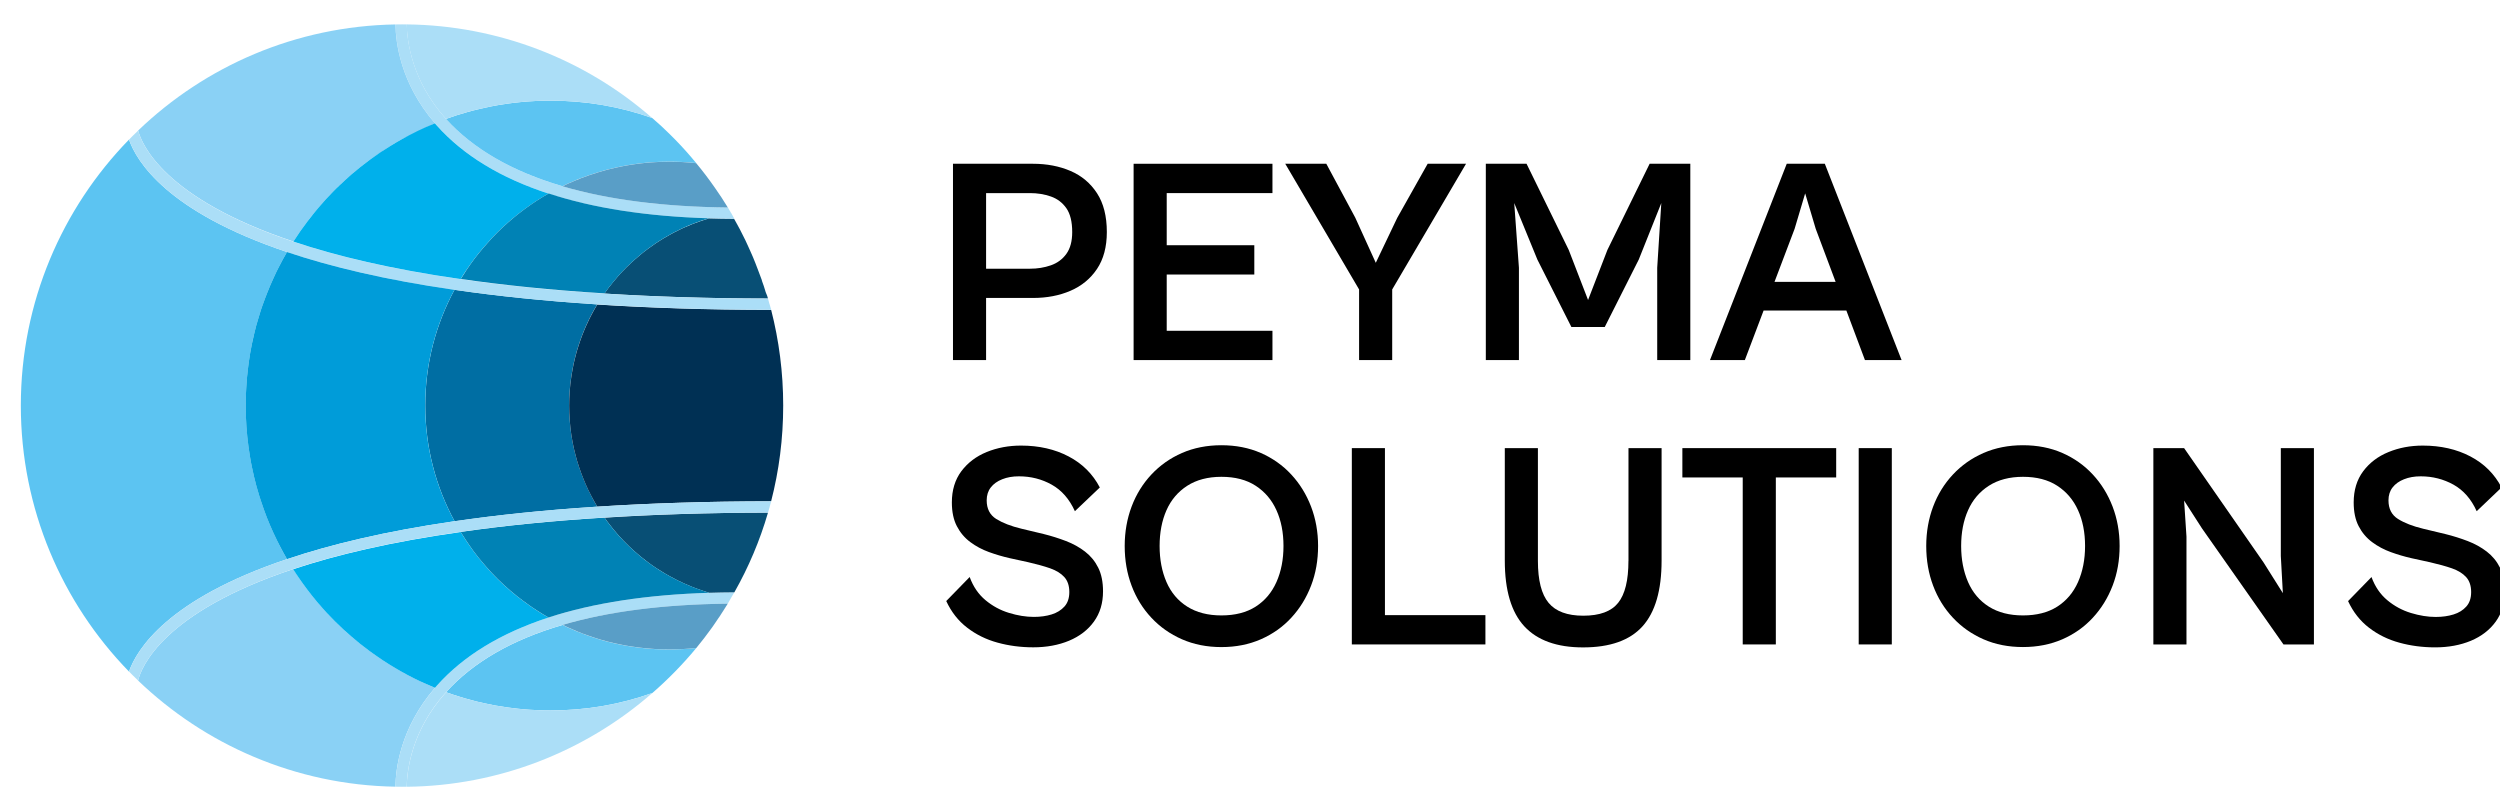 <?xml version="1.0" encoding="UTF-8"?> <svg xmlns="http://www.w3.org/2000/svg" xmlns:xlink="http://www.w3.org/1999/xlink" version="1.1" id="Capa_1" x="0px" y="0px" viewBox="0 0 622.99 200.17" style="enable-background:new 0 0 622.99 200.17;" xml:space="preserve"> <style type="text/css"> .st0{clip-path:url(#SVGID_2_);} .st1{clip-path:url(#SVGID_4_);} .st2{clip-path:url(#SVGID_6_);} .st3{clip-path:url(#SVGID_8_);} .st4{clip-path:url(#SVGID_10_);} .st5{clip-path:url(#SVGID_10_);fill:#5CC4F2;} .st6{clip-path:url(#SVGID_10_);fill:#ABDEF7;} .st7{clip-path:url(#SVGID_10_);fill:#8AD1F5;} .st8{clip-path:url(#SVGID_10_);fill:#006EA3;} .st9{clip-path:url(#SVGID_10_);fill:#599EC7;} .st10{clip-path:url(#SVGID_10_);fill:#003054;} .st11{clip-path:url(#SVGID_10_);fill:#084F75;} .st12{clip-path:url(#SVGID_10_);fill:#009CD9;} .st13{clip-path:url(#SVGID_10_);fill:#00B0EB;} .st14{clip-path:url(#SVGID_10_);fill:#0082B5;} </style> <g> <defs> <rect id="SVGID_1_" x="-102.81" y="-454.89" width="1920" height="1080"></rect> </defs> <clipPath id="SVGID_2_"> <use xlink:href="#SVGID_1_" style="overflow:visible;"></use> </clipPath> <path class="st0" d="M256.68,48.12c1.85,0,3.58,0.28,5.18,0.84c1.61,0.56,2.89,1.53,3.87,2.92c0.97,1.39,1.46,3.37,1.46,5.95 c0,2.29-0.49,4.1-1.46,5.44c-0.97,1.34-2.26,2.29-3.87,2.85c-1.61,0.56-3.33,0.84-5.18,0.84h-10.95V48.12H256.68z M245.73,74.25 h11.68c3.46,0,6.57-0.59,9.35-1.79c2.77-1.19,4.98-3.01,6.61-5.44c1.63-2.43,2.45-5.5,2.45-9.2c0-3.94-0.82-7.17-2.45-9.67 c-1.63-2.51-3.83-4.36-6.61-5.55c-2.77-1.19-5.89-1.79-9.35-1.79h-11.68h-5.26h-2.99v48.92h8.25V74.25z"></path> </g> <polygon points="290.74,89.73 317.09,89.73 317.09,82.43 290.74,82.43 290.74,68.41 312.57,68.41 312.57,61.11 290.74,61.11 290.74,48.12 317.09,48.12 317.09,40.81 290.74,40.81 285.26,40.81 282.49,40.81 282.49,89.73 285.26,89.73 "></polygon> <polygon points="338.68,89.73 346.93,89.73 346.93,72.13 365.33,40.81 355.77,40.81 348.17,54.32 342.84,65.49 337.73,54.25 330.51,40.81 320.28,40.81 338.68,72.13 "></polygon> <polygon points="378.51,66.73 377.34,50.6 383.11,64.69 391.58,81.48 399.9,81.48 408.37,64.69 413.99,50.6 412.97,66.73 412.97,89.73 421.22,89.73 421.22,40.81 411.08,40.81 400.56,62.28 395.74,74.76 390.92,62.28 380.41,40.81 370.26,40.81 370.26,89.73 378.51,89.73 "></polygon> <path d="M447.21,57.02l2.63-8.83l2.63,8.83l4.96,13.22H442.2L447.21,57.02z M439.48,77.39h20.63l4.63,12.34h9.13l-19.13-48.92h-9.49 l-19.13,48.92h8.69L439.48,77.39z"></path> <g> <defs> <rect id="SVGID_3_" x="-102.81" y="-454.89" width="1920" height="1080"></rect> </defs> <clipPath id="SVGID_4_"> <use xlink:href="#SVGID_3_" style="overflow:visible;"></use> </clipPath> <path class="st1" d="M262.08,153.11c-1.31,0.41-2.8,0.62-4.45,0.62c-1.95,0-4.01-0.33-6.17-0.99c-2.17-0.66-4.13-1.72-5.88-3.18 c-1.75-1.46-3.07-3.38-3.94-5.77l-5.84,5.99c1.27,2.73,3,4.94,5.22,6.64c2.21,1.7,4.73,2.95,7.56,3.72 c2.82,0.78,5.79,1.17,8.91,1.17c3.31,0,6.28-0.55,8.91-1.64c2.63-1.1,4.7-2.69,6.21-4.78c1.51-2.09,2.26-4.6,2.26-7.52 c0-2.34-0.4-4.31-1.2-5.91c-0.8-1.61-1.9-2.94-3.29-4.01c-1.39-1.07-2.97-1.95-4.75-2.63c-1.78-0.68-3.64-1.27-5.58-1.75 l-5.48-1.31c-2.63-0.63-4.73-1.45-6.32-2.44c-1.58-1-2.37-2.54-2.37-4.64c0-1.26,0.34-2.34,1.02-3.21 c0.68-0.88,1.63-1.56,2.85-2.04c1.22-0.49,2.6-0.73,4.16-0.73c2.97,0,5.69,0.69,8.18,2.08c2.48,1.39,4.4,3.59,5.77,6.61l6.21-5.91 c-1.75-3.36-4.35-5.94-7.78-7.74c-3.43-1.8-7.39-2.7-11.86-2.7c-3.07,0-5.91,0.53-8.54,1.6c-2.63,1.07-4.73,2.67-6.32,4.78 c-1.58,2.12-2.37,4.71-2.37,7.78c0,2.34,0.41,4.31,1.24,5.91c0.83,1.61,1.95,2.93,3.36,3.98c1.41,1.05,2.96,1.87,4.64,2.48 c1.68,0.61,3.37,1.11,5.07,1.5l4.67,1.02c2.14,0.49,3.98,1,5.51,1.53c1.53,0.54,2.71,1.27,3.54,2.19c0.83,0.93,1.24,2.17,1.24,3.72 c0,1.51-0.4,2.71-1.21,3.61C264.45,152.04,263.39,152.7,262.08,153.11"></path> <path class="st1" d="M290.68,145.04c-1.14-2.63-1.71-5.62-1.71-8.98s0.57-6.33,1.71-8.91c1.14-2.58,2.87-4.61,5.18-6.1 c2.31-1.48,5.15-2.23,8.51-2.23c3.41,0,6.25,0.74,8.54,2.23c2.29,1.49,4.02,3.52,5.18,6.1c1.17,2.58,1.75,5.55,1.75,8.91 s-0.58,6.35-1.75,8.98c-1.17,2.63-2.9,4.67-5.18,6.13c-2.29,1.46-5.14,2.19-8.54,2.19c-3.36,0-6.19-0.73-8.51-2.19 C293.55,149.71,291.82,147.67,290.68,145.04 M314.19,159.31c2.94-1.29,5.48-3.08,7.59-5.37c2.12-2.29,3.76-4.95,4.93-7.99 c1.17-3.04,1.75-6.34,1.75-9.89c0-3.5-0.59-6.78-1.75-9.82c-1.17-3.04-2.81-5.71-4.93-7.99c-2.12-2.29-4.65-4.08-7.59-5.37 c-2.95-1.29-6.22-1.93-9.82-1.93c-3.6,0-6.88,0.65-9.82,1.93c-2.95,1.29-5.49,3.08-7.63,5.37c-2.14,2.29-3.79,4.95-4.93,7.99 c-1.14,3.04-1.72,6.32-1.72,9.82c0,3.55,0.57,6.85,1.72,9.89c1.14,3.04,2.79,5.71,4.93,7.99c2.14,2.29,4.68,4.08,7.63,5.37 c2.95,1.29,6.22,1.94,9.82,1.94C307.97,161.25,311.24,160.6,314.19,159.31"></path> </g> <polygon points="370.16,153.29 345.12,153.29 345.12,111.67 336.87,111.67 336.87,160.59 339.64,160.59 345.12,160.59 370.16,160.59 "></polygon> <g> <defs> <rect id="SVGID_5_" x="-102.81" y="-454.89" width="1920" height="1080"></rect> </defs> <clipPath id="SVGID_6_"> <use xlink:href="#SVGID_5_" style="overflow:visible;"></use> </clipPath> <path class="st2" d="M405.8,139.78c0,4.82-0.85,8.3-2.56,10.44c-1.7,2.14-4.6,3.21-8.69,3.21c-3.99,0-6.88-1.07-8.65-3.21 c-1.78-2.14-2.66-5.62-2.66-10.44v-28.11h-8.25v28.04c0,7.4,1.62,12.85,4.86,16.36c3.24,3.5,8.12,5.26,14.64,5.26 c6.72,0,11.66-1.75,14.82-5.26c3.16-3.51,4.75-8.96,4.75-16.36v-28.04h-8.25V139.78z"></path> </g> <polygon points="442.53,160.59 442.53,118.98 457.57,118.98 457.57,111.67 442.53,111.67 434.28,111.67 419.24,111.67 419.24,118.98 434.28,118.98 434.28,160.59 "></polygon> <rect x="463.18" y="111.67" width="8.25" height="48.92"></rect> <g> <defs> <rect id="SVGID_7_" x="-102.81" y="-454.89" width="1920" height="1080"></rect> </defs> <clipPath id="SVGID_8_"> <use xlink:href="#SVGID_7_" style="overflow:visible;"></use> </clipPath> <path class="st3" d="M517.84,145.04c-1.17,2.63-2.9,4.67-5.18,6.13c-2.29,1.46-5.14,2.19-8.54,2.19c-3.36,0-6.19-0.73-8.51-2.19 c-2.31-1.46-4.04-3.51-5.18-6.13c-1.14-2.63-1.72-5.62-1.72-8.98c0-3.36,0.57-6.33,1.72-8.91c1.14-2.58,2.87-4.61,5.18-6.1 c2.31-1.48,5.15-2.23,8.51-2.23c3.41,0,6.25,0.74,8.54,2.23c2.29,1.49,4.02,3.52,5.18,6.1c1.17,2.58,1.75,5.55,1.75,8.91 C519.59,139.42,519,142.41,517.84,145.04 M528.2,136.06c0-3.5-0.59-6.78-1.75-9.82c-1.17-3.04-2.81-5.71-4.93-7.99 c-2.12-2.29-4.65-4.08-7.59-5.37c-2.94-1.29-6.22-1.93-9.82-1.93c-3.6,0-6.88,0.65-9.82,1.93c-2.95,1.29-5.49,3.08-7.63,5.37 c-2.14,2.29-3.79,4.95-4.93,7.99c-1.14,3.04-1.72,6.32-1.72,9.82c0,3.55,0.57,6.85,1.72,9.89c1.14,3.04,2.79,5.71,4.93,7.99 c2.14,2.29,4.68,4.08,7.63,5.37c2.95,1.29,6.22,1.93,9.82,1.93c3.6,0,6.87-0.65,9.82-1.93c2.95-1.29,5.48-3.08,7.59-5.37 c2.12-2.29,3.76-4.95,4.93-7.99C527.62,142.91,528.2,139.61,528.2,136.06"></path> </g> <polygon points="576.62,160.59 576.62,111.67 568.37,111.67 568.37,138.54 568.88,147.81 564.06,140.15 544.27,111.67 536.61,111.67 536.61,160.59 544.86,160.59 544.86,133.72 544.27,124.74 548.73,131.68 569.03,160.59 "></polygon> <g> <defs> <rect id="SVGID_9_" x="-102.81" y="-454.89" width="1920" height="1080"></rect> </defs> <clipPath id="SVGID_10_"> <use xlink:href="#SVGID_9_" style="overflow:visible;"></use> </clipPath> <path class="st4" d="M621.93,154.9c1.51-2.09,2.26-4.6,2.26-7.52c0-2.34-0.4-4.31-1.2-5.91c-0.8-1.61-1.9-2.94-3.29-4.01 c-1.39-1.07-2.97-1.95-4.75-2.63c-1.78-0.68-3.64-1.27-5.59-1.75l-5.47-1.31c-2.63-0.63-4.73-1.45-6.32-2.45 c-1.58-1-2.37-2.54-2.37-4.64c0-1.26,0.34-2.34,1.02-3.21c0.68-0.88,1.63-1.56,2.85-2.04c1.22-0.49,2.6-0.73,4.16-0.73 c2.97,0,5.69,0.7,8.18,2.08c2.48,1.39,4.41,3.59,5.77,6.61l6.2-5.91c-1.75-3.36-4.34-5.94-7.77-7.74c-3.43-1.8-7.39-2.7-11.86-2.7 c-3.07,0-5.91,0.53-8.54,1.61c-2.63,1.07-4.73,2.67-6.31,4.78c-1.58,2.12-2.37,4.71-2.37,7.78c0,2.34,0.41,4.31,1.24,5.91 c0.83,1.61,1.95,2.93,3.36,3.98c1.41,1.05,2.96,1.87,4.64,2.48c1.68,0.61,3.37,1.11,5.07,1.5l4.67,1.02c2.14,0.49,3.98,1,5.51,1.53 c1.53,0.54,2.71,1.27,3.54,2.19c0.83,0.93,1.24,2.17,1.24,3.72c0,1.51-0.4,2.71-1.21,3.61c-0.8,0.9-1.86,1.56-3.18,1.97 c-1.31,0.41-2.8,0.62-4.45,0.62c-1.95,0-4-0.33-6.17-0.99c-2.17-0.66-4.13-1.72-5.88-3.18c-1.75-1.46-3.07-3.38-3.94-5.77 l-5.84,5.99c1.27,2.73,3.01,4.94,5.22,6.64c2.21,1.7,4.73,2.95,7.56,3.72c2.82,0.78,5.79,1.17,8.91,1.17 c3.31,0,6.28-0.55,8.91-1.64C618.35,158.58,620.42,156.99,621.93,154.9"></path> <path class="st5" d="M69.66,135.93c0.6,1.16,1.22,2.29,1.86,3.41c-29.8,9.99-37.44,22.5-39.38,28.01 c-16.66-17.11-26.95-40.51-26.95-66.29c0-25.77,10.29-49.17,26.95-66.27c1.94,5.51,9.58,18.01,39.38,28.01 c-0.1,0.18-0.22,0.38-0.32,0.58c-0.5,0.84-0.96,1.68-1.4,2.57c-0.04,0.04-0.06,0.1-0.08,0.14c-0.56,1.04-1.08,2.13-1.56,3.21 c-0.56,1.2-1.08,2.43-1.56,3.65c-0.2,0.46-0.36,0.94-0.54,1.4c-0.24,0.6-0.46,1.2-0.66,1.8c-0.22,0.58-0.4,1.18-0.58,1.77 c-0.2,0.6-0.36,1.2-0.54,1.78c-0.16,0.46-0.28,0.94-0.42,1.42c-0.18,0.66-0.34,1.32-0.5,2.01c-0.2,0.82-0.4,1.64-0.56,2.49 c-0.32,1.52-0.58,3.09-0.8,4.65c-0.06,0.42-0.12,0.86-0.16,1.28c-0.08,0.6-0.14,1.18-0.2,1.78c-0.08,0.6-0.12,1.2-0.16,1.8 c-0.04,0.5-0.08,0.98-0.1,1.46c-0.04,0.48-0.06,0.98-0.08,1.48c-0.04,0.98-0.06,1.96-0.06,2.97c0,3.51,0.24,6.96,0.7,10.33 c0.12,0.84,0.24,1.66,0.38,2.49c0.14,0.84,0.28,1.67,0.46,2.49c0.16,0.82,0.34,1.64,0.54,2.45c0.38,1.62,0.82,3.23,1.32,4.81 c0.14,0.5,0.3,0.98,0.48,1.46c0.2,0.62,0.42,1.24,0.64,1.86c0.94,2.67,2.04,5.23,3.29,7.74C69.24,135.11,69.44,135.51,69.66,135.93 "></path> <path class="st6" d="M183,54.52c-2.17-0.02-4.27-0.04-6.34-0.12c-15.54-0.48-28.9-2.55-39.98-6.16 c-11.87-3.87-21.15-9.51-27.77-16.93c-0.18-0.2-0.36-0.4-0.52-0.6c-8.64-10.03-9.79-20.25-9.82-24.62c0.54-0.02,1.1-0.02,1.64-0.02 c0.38,0,0.78,0,1.16,0.02c0.08,4.03,1.2,13.96,9.67,23.42c0.04,0.04,0.08,0.1,0.12,0.14c6.78,7.48,16.46,13.07,29.01,16.76 c11.39,3.35,25.15,5.11,41.21,5.29c0.28,0.46,0.56,0.94,0.82,1.4h0.02C182.47,53.57,182.73,54.04,183,54.52"></path> <path class="st7" d="M108.38,30.71c-0.02,0-0.04,0.02-0.06,0.04l-8.24,3.97c-0.02,0.02-0.04,0.02-0.06,0.04 c-0.9,0.5-1.78,1.02-2.65,1.56l-5.09,3.41l-0.02,0.02c-1.64,1.2-3.25,2.49-4.79,3.81c-0.52,0.46-1.04,0.92-1.56,1.42 c-0.4,0.34-0.78,0.72-1.18,1.1c-0.06,0.04-0.12,0.08-0.16,0.16c-0.54,0.48-1.06,1-1.56,1.52c-1.28,1.3-2.51,2.65-3.69,4.05 c-0.38,0.44-0.76,0.9-1.12,1.36c-0.52,0.62-1,1.24-1.5,1.91c-1.26,1.64-2.45,3.35-3.57,5.11C40.74,49.4,35.27,35.81,34.43,32.52 C51.15,16.48,73.69,6.51,98.55,6.09C98.6,10.46,99.74,20.69,108.38,30.71"></path> <path class="st7" d="M108.4,171.4c-8.66,10.05-9.81,20.27-9.85,24.64c-12.51-0.2-24.44-2.85-35.33-7.46 c-10.75-4.53-20.51-11.03-28.81-18.99c0.8-3.29,6.1-16.94,38.64-27.77c0.56,0.88,1.14,1.74,1.74,2.61 c0.24,0.34,0.48,0.68,0.72,1.02c0.32,0.46,0.66,0.92,1.02,1.38c0.32,0.44,0.66,0.88,1,1.3c0.94,1.2,1.92,2.39,2.95,3.51 c0.32,0.34,0.62,0.7,0.94,1.04c1.34,1.44,2.71,2.81,4.15,4.13c0.62,0.58,1.26,1.18,1.92,1.72c1.44,1.26,2.95,2.47,4.51,3.61 c0.1,0.08,0.2,0.16,0.3,0.22c0.18,0.14,0.38,0.28,0.56,0.4c0.4,0.3,0.8,0.58,1.2,0.84c0.92,0.66,1.86,1.26,2.81,1.87 c0.56,0.36,1.14,0.7,1.73,1.04c0.44,0.28,0.88,0.54,1.34,0.78c1.06,0.6,2.15,1.18,3.23,1.72c0.8,0.4,1.62,0.8,2.45,1.16 C106.56,170.62,107.48,171.02,108.4,171.4"></path> <path class="st5" d="M173.49,40.64c-2.21-0.24-4.45-0.36-6.72-0.36c-0.74,0-1.48,0.02-2.21,0.04c-0.74,0.02-1.46,0.06-2.19,0.12 c-0.5,0.04-0.98,0.08-1.48,0.12c-0.64,0.06-1.28,0.14-1.92,0.22c-0.64,0.08-1.26,0.18-1.9,0.28c-0.46,0.06-0.94,0.14-1.4,0.24 c-0.38,0.08-0.74,0.14-1.1,0.22c-0.38,0.06-0.76,0.14-1.12,0.24c-0.72,0.16-1.46,0.34-2.19,0.52c-0.74,0.2-1.48,0.42-2.21,0.64 c-0.74,0.22-1.46,0.46-2.17,0.7c-0.7,0.24-1.4,0.5-2.09,0.76c-0.52,0.18-1.04,0.4-1.56,0.64c-1.04,0.42-2.07,0.88-3.07,1.38 c-12.55-3.69-22.24-9.28-29.02-16.76c0.8-0.3,1.6-0.56,2.41-0.84c0.12-0.02,0.22-0.06,0.32-0.1c0.84-0.26,1.68-0.52,2.55-0.76 c0.78-0.22,1.56-0.44,2.37-0.62c0.42-0.12,0.86-0.22,1.3-0.3c0.74-0.18,1.5-0.34,2.27-0.5c4.79-0.94,9.75-1.44,14.82-1.44 c8.88,0,17.43,1.5,25.35,4.33c1.48,1.26,2.95,2.61,4.33,3.99c0.48,0.46,0.94,0.92,1.38,1.38 C170.08,36.65,171.83,38.62,173.49,40.64"></path> <path class="st5" d="M173.51,161.48c-1.66,2.03-3.43,3.97-5.25,5.84c-1.82,1.86-3.73,3.67-5.69,5.37 c-7.94,2.85-16.48,4.35-25.39,4.35c-1.08,0-2.15-0.02-3.21-0.08c-0.2,0-0.38,0-0.58-0.02c-1-0.04-1.99-0.1-2.99-0.2 c-0.86-0.08-1.71-0.16-2.57-0.28h-0.02c-0.52-0.06-1.04-0.12-1.56-0.2c-1-0.14-2.01-0.3-2.99-0.48c-0.9-0.18-1.8-0.36-2.71-0.56 c-1.06-0.22-2.13-0.48-3.17-0.78c-0.98-0.26-1.95-0.52-2.91-0.84c-1.1-0.34-2.23-0.7-3.31-1.1c6.76-7.5,16.46-13.09,29.02-16.76 c0.46,0.24,0.9,0.44,1.36,0.64c1.6,0.74,3.27,1.42,4.97,2.01c0.48,0.18,0.98,0.36,1.46,0.5c2.15,0.72,4.37,1.3,6.64,1.74 c0.4,0.1,0.8,0.16,1.2,0.24c0.4,0.08,0.8,0.14,1.22,0.2c0.64,0.1,1.28,0.2,1.92,0.28c0.62,0.08,1.26,0.16,1.93,0.22 c0.5,0.04,1,0.08,1.52,0.12c0.26,0.02,0.52,0.04,0.8,0.06c1.16,0.06,2.37,0.1,3.55,0.1C169.06,161.84,171.3,161.72,173.51,161.48"></path> <path class="st6" d="M162.52,29.41c-7.92-2.83-16.46-4.33-25.35-4.33c-5.07,0-10.03,0.5-14.82,1.44c-0.76,0.16-1.52,0.32-2.27,0.5 c-0.44,0.08-0.88,0.18-1.3,0.3c-0.8,0.18-1.58,0.4-2.37,0.62c-0.86,0.24-1.71,0.5-2.55,0.76c-0.1,0.04-0.2,0.08-0.32,0.1 c-0.8,0.28-1.6,0.54-2.41,0.84c-0.04-0.04-0.08-0.1-0.12-0.14c-8.46-9.46-9.58-19.39-9.66-23.42c11.49,0.12,22.52,2.33,32.69,6.2 C144.58,16.3,154.2,22.13,162.52,29.41"></path> <path class="st6" d="M162.56,172.69c-8.34,7.3-17.97,13.11-28.49,17.15c-10.19,3.89-21.2,6.1-32.71,6.22 c0.06-3.99,1.16-13.88,9.63-23.36c0.06-0.06,0.12-0.14,0.18-0.2c1.08,0.4,2.21,0.76,3.31,1.1c0.96,0.32,1.93,0.58,2.91,0.84 c1.04,0.3,2.11,0.56,3.17,0.78c0.9,0.2,1.81,0.38,2.71,0.56c0.98,0.18,1.99,0.34,2.99,0.48c0.52,0.08,1.04,0.14,1.56,0.2h0.02 c0.86,0.12,1.7,0.2,2.57,0.28c1,0.1,1.99,0.16,2.99,0.2c0.2,0.02,0.38,0.02,0.58,0.02c1.06,0.06,2.13,0.08,3.21,0.08 C146.08,177.04,154.62,175.53,162.56,172.69"></path> <path class="st8" d="M148.85,126.26c-13.32,0.86-25.08,2.11-35.55,3.63h-0.02c-4.65-8.56-7.3-18.39-7.3-28.84 c0-10.45,2.65-20.25,7.28-28.83c10.47,1.52,22.26,2.77,35.57,3.63c-1.95,3.21-3.53,6.68-4.69,10.33c-0.14,0.46-0.28,0.9-0.42,1.36 c-0.02,0.08-0.04,0.14-0.06,0.22c-0.16,0.52-0.3,1.06-0.42,1.6c-0.1,0.42-0.2,0.84-0.3,1.28c-0.08,0.34-0.14,0.68-0.2,1.02 c-0.1,0.44-0.18,0.88-0.24,1.34c-0.08,0.38-0.14,0.78-0.18,1.16c-0.08,0.5-0.14,0.98-0.2,1.48c-0.06,0.6-0.12,1.18-0.16,1.79 c-0.02,0.06-0.02,0.12-0.02,0.18c-0.08,1.14-0.12,2.29-0.12,3.43s0.04,2.31,0.12,3.43c0,0.06,0,0.12,0.02,0.18 c0.04,0.6,0.1,1.18,0.16,1.78c0.04,0.46,0.1,0.94,0.18,1.4c0.06,0.48,0.12,0.94,0.22,1.4c0.04,0.24,0.08,0.48,0.12,0.72 c0.1,0.56,0.22,1.12,0.34,1.68c0.12,0.58,0.26,1.14,0.42,1.7c0.12,0.5,0.26,0.98,0.4,1.46c0.14,0.5,0.3,1.02,0.48,1.52 c0.16,0.5,0.34,0.98,0.52,1.48c0.18,0.5,0.36,0.98,0.56,1.46c0.38,0.92,0.76,1.82,1.18,2.71c0.26,0.52,0.5,1.04,0.78,1.54 C147.8,124.48,148.3,125.38,148.85,126.26"></path> <path class="st6" d="M181.35,150.43c-16.02,0.18-29.78,1.95-41.17,5.29c-12.55,3.67-22.26,9.26-29.02,16.76 c-0.06,0.06-0.12,0.14-0.18,0.2c-8.46,9.48-9.57,19.37-9.63,23.36c-0.38,0.02-0.78,0.02-1.16,0.02c-0.54,0-1.1,0-1.64-0.02 c0.04-4.37,1.18-14.6,9.85-24.64c0.16-0.2,0.32-0.38,0.5-0.58c6.62-7.42,15.9-13.05,27.79-16.94c11.11-3.63,24.5-5.67,40.08-6.16 c2.02-0.08,4.11-0.1,6.22-0.12L181.35,150.43z"></path> <path class="st9" d="M181.35,150.43c-0.04,0.06-0.08,0.14-0.12,0.2c-0.34,0.54-0.66,1.08-1.02,1.62l-0.16,0.24 c-0.26,0.42-0.54,0.84-0.82,1.28l-0.18,0.24c-0.32,0.5-0.66,1-1,1.48c-0.34,0.5-0.68,1-1.04,1.46c-0.52,0.7-1.02,1.38-1.54,2.07 c-0.64,0.82-1.28,1.64-1.95,2.45c-2.21,0.24-4.45,0.36-6.74,0.36c-1.18,0-2.39-0.04-3.55-0.1c-0.28-0.02-0.54-0.04-0.8-0.06 c-0.52-0.04-1.02-0.08-1.52-0.12c-0.66-0.06-1.3-0.14-1.93-0.22c-0.64-0.08-1.28-0.18-1.92-0.28c-0.42-0.06-0.82-0.12-1.22-0.2 c-0.4-0.08-0.8-0.14-1.2-0.24c-2.27-0.44-4.49-1.02-6.64-1.74c-0.48-0.14-0.98-0.32-1.46-0.5c-1.7-0.58-3.37-1.26-4.97-2.01 c-0.46-0.2-0.92-0.42-1.36-0.64C151.57,152.37,165.33,150.61,181.35,150.43"></path> <path class="st9" d="M181.37,51.71c-16.06-0.18-29.82-1.94-41.21-5.29c1-0.5,2.03-0.96,3.07-1.38c0.5-0.22,1.02-0.44,1.56-0.64 c0.68-0.26,1.38-0.52,2.09-0.76c0.7-0.24,1.42-0.48,2.17-0.7c0.72-0.22,1.46-0.44,2.21-0.64c0.72-0.18,1.46-0.36,2.19-0.52 c0.36-0.1,0.74-0.18,1.12-0.24c0.36-0.08,0.72-0.14,1.1-0.22c0.46-0.1,0.94-0.18,1.4-0.24c0.64-0.1,1.26-0.2,1.9-0.28 c0.64-0.08,1.28-0.16,1.92-0.22c0.5-0.04,0.98-0.08,1.48-0.12c0.72-0.06,1.44-0.1,2.19-0.12c0.72-0.02,1.46-0.04,2.21-0.04 c2.27,0,4.51,0.12,6.72,0.36c1.63,1.95,3.15,3.97,4.61,6.06C179.25,48.32,180.33,50.01,181.37,51.71"></path> <path class="st10" d="M195.17,101.06c0,8.24-1.04,16.24-3.01,23.86c-15.98,0.02-30.36,0.5-43.31,1.34 c-0.54-0.88-1.04-1.79-1.52-2.71c-0.28-0.5-0.52-1.02-0.78-1.54c-0.42-0.88-0.8-1.79-1.18-2.71c-0.2-0.48-0.38-0.96-0.56-1.46 c-0.18-0.5-0.36-0.98-0.52-1.48c-0.18-0.5-0.34-1.02-0.48-1.52c-0.14-0.48-0.28-0.96-0.4-1.46c-0.16-0.56-0.3-1.12-0.42-1.7 c-0.12-0.56-0.24-1.12-0.34-1.68c-0.04-0.24-0.08-0.48-0.12-0.72c-0.1-0.46-0.16-0.92-0.22-1.4c-0.08-0.46-0.14-0.94-0.18-1.4 c-0.06-0.6-0.12-1.18-0.16-1.79c-0.02-0.06-0.02-0.12-0.02-0.18c-0.08-1.12-0.12-2.29-0.12-3.43c0-1.14,0.04-2.29,0.12-3.43 c0-0.06,0-0.12,0.02-0.18c0.04-0.6,0.1-1.18,0.16-1.79c0.06-0.5,0.12-0.98,0.2-1.48c0.04-0.38,0.1-0.78,0.18-1.16 c0.06-0.46,0.14-0.9,0.24-1.34c0.06-0.34,0.12-0.68,0.2-1.02c0.1-0.44,0.2-0.86,0.3-1.28c0.12-0.54,0.26-1.08,0.42-1.6 c0.02-0.08,0.04-0.14,0.06-0.22c0.14-0.46,0.28-0.9,0.42-1.36c1.16-3.65,2.75-7.12,4.69-10.33c12.95,0.84,27.35,1.32,43.33,1.34 C194.12,84.84,195.17,92.82,195.17,101.06"></path> <path class="st11" d="M191.38,74.39c-14.98-0.02-28.51-0.46-40.77-1.24c0.36-0.52,0.72-1.02,1.1-1.52 c0.06-0.08,0.14-0.18,0.22-0.26c0.28-0.38,0.58-0.76,0.9-1.14c1.4-1.72,2.91-3.33,4.53-4.81c0.28-0.24,0.54-0.5,0.82-0.74 c0.28-0.26,0.56-0.5,0.84-0.72c0.28-0.26,0.56-0.5,0.86-0.72c0.16-0.14,0.3-0.26,0.46-0.38c0.32-0.26,0.64-0.5,0.98-0.74 c0.04-0.04,0.08-0.08,0.12-0.1c0.64-0.48,1.3-0.94,1.98-1.4c0.12-0.08,0.26-0.18,0.38-0.24c0.08-0.06,0.16-0.12,0.24-0.16 c0.44-0.28,0.86-0.56,1.3-0.82c0.48-0.28,0.96-0.56,1.44-0.82c0.16-0.1,0.3-0.18,0.46-0.26c0.4-0.24,0.82-0.46,1.24-0.64 c0.24-0.14,0.46-0.26,0.7-0.36c0.52-0.26,1.06-0.52,1.6-0.74c0.64-0.28,1.26-0.54,1.9-0.8c1.28-0.5,2.61-0.94,3.93-1.34 c2.07,0.08,4.17,0.1,6.34,0.12c0.24,0.42,0.48,0.84,0.7,1.26c0.5,0.88,0.98,1.8,1.42,2.71c0.48,0.92,0.92,1.84,1.34,2.79 c0.44,0.92,0.82,1.86,1.24,2.79c0.4,0.98,0.78,1.9,1.14,2.89c0.34,0.88,0.68,1.8,1.02,2.71l0.1,0.38c0.28,0.76,0.56,1.54,0.78,2.33 l0.08,0.28l0.12,0.32C191.1,73.45,191.26,73.93,191.38,74.39"></path> <path class="st11" d="M191.38,127.75c-2.03,7-4.87,13.66-8.38,19.85c-2.11,0.02-4.19,0.04-6.22,0.12c-0.66-0.18-1.32-0.4-1.98-0.62 c-0.4-0.12-0.8-0.26-1.18-0.42c-0.54-0.18-1.06-0.4-1.6-0.62c-0.6-0.24-1.18-0.5-1.76-0.76c-0.16-0.06-0.32-0.14-0.48-0.24 c-0.48-0.2-0.96-0.44-1.44-0.7c-0.9-0.46-1.8-0.94-2.71-1.48c-0.7-0.42-1.42-0.86-2.11-1.32c-0.7-0.46-1.38-0.94-2.04-1.44 c-0.64-0.48-1.3-0.98-1.93-1.5c-0.02-0.02-0.04-0.02-0.04-0.04c-0.5-0.4-0.98-0.82-1.44-1.24c-1.85-1.64-3.57-3.43-5.15-5.35 c-0.26-0.32-0.54-0.66-0.8-1.02c-0.52-0.64-1-1.28-1.46-1.96C162.88,128.21,176.42,127.77,191.38,127.75"></path> <path class="st6" d="M192.16,77.16v0.04c-15.98-0.02-30.38-0.5-43.33-1.34c-13.32-0.86-25.11-2.11-35.57-3.63 c-17.3-2.51-30.94-5.79-41.71-9.42h-0.02c-29.8-10.01-37.44-22.5-39.38-28.01c0.28-0.3,0.56-0.58,0.86-0.88 c0.48-0.48,0.94-0.94,1.42-1.38c0.84,3.29,6.32,16.88,38.68,27.69c10.69,3.59,24.3,6.86,41.67,9.34 c10.51,1.52,22.4,2.77,35.83,3.59c12.25,0.78,25.79,1.22,40.77,1.24l0.38,1.4h0.02L192.16,77.16z"></path> <path class="st12" d="M113.27,129.89c-17.31,2.51-30.96,5.82-41.73,9.45h-0.02c-0.64-1.12-1.26-2.25-1.86-3.41 c-0.22-0.42-0.42-0.82-0.62-1.24c-1.24-2.51-2.35-5.07-3.29-7.74c-0.22-0.62-0.44-1.24-0.64-1.86c-0.18-0.48-0.34-0.96-0.48-1.46 c-0.5-1.59-0.94-3.19-1.32-4.81c-0.2-0.8-0.38-1.62-0.54-2.45c-0.18-0.82-0.32-1.65-0.46-2.49c-0.14-0.82-0.26-1.64-0.38-2.49 c-0.46-3.37-0.7-6.82-0.7-10.33c0-1,0.02-1.99,0.06-2.97c0.02-0.5,0.04-1,0.08-1.48c0.02-0.48,0.06-0.96,0.1-1.46 c0.04-0.6,0.08-1.2,0.16-1.8c0.06-0.6,0.12-1.18,0.2-1.79c0.04-0.42,0.1-0.86,0.16-1.28c0.22-1.56,0.48-3.13,0.8-4.65 c0.18-0.84,0.36-1.66,0.56-2.49c0.16-0.68,0.32-1.34,0.5-2.01c0.14-0.48,0.26-0.96,0.42-1.42c0.18-0.58,0.34-1.18,0.54-1.79 c0.18-0.58,0.36-1.18,0.58-1.76c0.2-0.6,0.42-1.2,0.66-1.8c0.18-0.46,0.34-0.94,0.54-1.4c0.48-1.22,1-2.45,1.56-3.65 c0.48-1.08,1-2.17,1.56-3.21c0.02-0.04,0.04-0.1,0.08-0.14c0.44-0.88,0.9-1.72,1.4-2.57c0.1-0.2,0.22-0.4,0.32-0.58h0.02 c10.77,3.63,24.4,6.92,41.71,9.42c-4.63,8.58-7.28,18.39-7.28,28.84C105.97,111.51,108.62,121.33,113.27,129.89"></path> <path class="st13" d="M136.67,48.24c-0.52,0.28-1.04,0.6-1.56,0.92c-4.03,2.47-7.76,5.39-11.11,8.7c-0.5,0.5-1,1-1.48,1.52 c-0.7,0.76-1.4,1.54-2.09,2.35c-0.4,0.46-0.78,0.92-1.16,1.4c-0.74,0.92-1.44,1.84-2.11,2.79c-0.34,0.48-0.68,0.96-1,1.46 c-0.48,0.7-0.94,1.44-1.38,2.17c-17.37-2.49-30.98-5.76-41.67-9.35c1.12-1.76,2.31-3.47,3.57-5.11c0.5-0.66,0.98-1.28,1.5-1.91 c0.36-0.46,0.74-0.92,1.12-1.36c1.18-1.4,2.41-2.75,3.69-4.05c0.5-0.52,1.02-1.04,1.56-1.52c0.04-0.08,0.1-0.12,0.16-0.16 c0.4-0.38,0.78-0.76,1.18-1.1c0.52-0.5,1.04-0.96,1.56-1.42c1.54-1.32,3.15-2.61,4.79-3.81l0.02-0.02c1.64-1.2,3.35-2.35,5.09-3.41 c0.86-0.54,1.75-1.06,2.65-1.56c0.02-0.02,0.04-0.02,0.06-0.04c2.65-1.48,5.4-2.83,8.24-3.97c0.02-0.02,0.04-0.04,0.06-0.04 c0.16,0.2,0.34,0.4,0.52,0.6C115.52,38.74,124.8,44.37,136.67,48.24"></path> <path class="st13" d="M136.69,153.88c-11.89,3.89-21.17,9.53-27.79,16.94c-0.18,0.2-0.34,0.38-0.5,0.58 c-0.92-0.38-1.85-0.78-2.77-1.2c-0.82-0.36-1.64-0.76-2.45-1.16c-1.08-0.54-2.17-1.12-3.23-1.72c-0.46-0.24-0.9-0.5-1.34-0.78 c-0.58-0.34-1.16-0.68-1.72-1.04c-0.94-0.6-1.89-1.2-2.81-1.86c-0.4-0.26-0.8-0.54-1.2-0.84c-0.18-0.12-0.38-0.26-0.56-0.4 c-0.1-0.06-0.2-0.14-0.3-0.22c-1.56-1.14-3.07-2.35-4.51-3.61c-0.66-0.56-1.3-1.14-1.93-1.72c-1.44-1.32-2.81-2.69-4.15-4.13 c-0.32-0.34-0.62-0.7-0.94-1.04c-1.02-1.12-2.01-2.31-2.95-3.51c-0.34-0.42-0.68-0.86-1-1.3c-0.36-0.46-0.7-0.92-1.02-1.38 c-0.24-0.34-0.48-0.68-0.72-1.02c-0.6-0.86-1.18-1.72-1.74-2.61c10.69-3.57,24.32-6.82,41.73-9.28c0.04,0.08,0.1,0.14,0.14,0.22 c0.72,1.16,1.46,2.31,2.27,3.43c0.46,0.68,0.96,1.34,1.46,1.98c0.34,0.48,0.72,0.92,1.1,1.38c0.44,0.54,0.9,1.08,1.36,1.61 c0.46,0.52,0.92,1.04,1.4,1.56c0.48,0.52,0.98,1.02,1.48,1.52c2.01,1.99,4.15,3.83,6.42,5.51c0.56,0.42,1.14,0.84,1.72,1.24 c0.98,0.68,1.96,1.32,2.99,1.95C135.63,153.27,136.15,153.6,136.69,153.88"></path> <path class="st14" d="M176.78,147.72c-15.58,0.48-28.98,2.53-40.09,6.16c-0.52-0.3-1.04-0.6-1.56-0.92 c-1.02-0.62-2.01-1.26-2.99-1.95c-0.58-0.4-1.16-0.82-1.72-1.24c-2.27-1.68-4.41-3.53-6.42-5.51c-0.5-0.5-1-1-1.48-1.52 c-0.48-0.52-0.94-1.04-1.4-1.56s-0.92-1.06-1.36-1.6c-0.38-0.46-0.76-0.9-1.1-1.38c-0.5-0.64-1-1.3-1.46-1.99 c-0.8-1.12-1.54-2.27-2.27-3.43c-0.04-0.08-0.1-0.14-0.14-0.22c10.51-1.52,22.4-2.75,35.85-3.57c0.46,0.68,0.94,1.32,1.46,1.96 c0.26,0.36,0.54,0.7,0.8,1.02c1.58,1.92,3.31,3.71,5.15,5.35c0.46,0.42,0.94,0.84,1.44,1.24c0,0.02,0.02,0.02,0.04,0.04 c0.62,0.52,1.28,1.02,1.93,1.5c0.66,0.5,1.34,0.98,2.04,1.44c0.68,0.46,1.4,0.9,2.11,1.32c0.9,0.54,1.8,1.02,2.71,1.48 c0.48,0.26,0.96,0.5,1.44,0.7c0.16,0.1,0.32,0.18,0.48,0.24c0.58,0.26,1.16,0.52,1.77,0.76c0.54,0.22,1.06,0.44,1.6,0.62 c0.38,0.16,0.78,0.3,1.18,0.42C175.46,147.32,176.12,147.54,176.78,147.72"></path> <path class="st14" d="M176.66,54.4c-1.34,0.38-2.65,0.84-3.93,1.34c-0.64,0.24-1.28,0.5-1.9,0.8c-0.54,0.22-1.08,0.48-1.6,0.74 c-0.24,0.1-0.46,0.22-0.7,0.36c-0.42,0.18-0.84,0.4-1.24,0.64c-0.16,0.08-0.3,0.16-0.46,0.26c-0.48,0.26-0.96,0.54-1.44,0.82 c-0.44,0.26-0.86,0.52-1.3,0.82c-0.08,0.04-0.16,0.1-0.24,0.16c-0.12,0.06-0.26,0.16-0.38,0.24c-0.68,0.46-1.34,0.92-1.98,1.4 c-0.04,0.02-0.08,0.06-0.12,0.1c-0.34,0.24-0.66,0.48-0.98,0.74c-0.16,0.12-0.3,0.24-0.46,0.38c-0.3,0.22-0.58,0.46-0.86,0.72 c-0.28,0.22-0.56,0.46-0.84,0.72c-0.28,0.24-0.54,0.5-0.82,0.74c-1.63,1.48-3.13,3.09-4.53,4.81c-0.32,0.38-0.62,0.76-0.9,1.14 c-0.08,0.08-0.16,0.18-0.22,0.26c-0.38,0.5-0.74,1-1.1,1.52c-13.43-0.82-25.33-2.07-35.83-3.59c0.44-0.72,0.9-1.46,1.38-2.17 c0.32-0.5,0.66-0.98,1-1.46c0.66-0.94,1.36-1.86,2.11-2.79c0.38-0.48,0.76-0.94,1.16-1.4c0.68-0.8,1.38-1.58,2.09-2.35 c0.48-0.52,0.98-1.02,1.48-1.52c3.35-3.31,7.08-6.24,11.11-8.7c0.52-0.32,1.04-0.62,1.56-0.92 C147.76,51.85,161.12,53.92,176.66,54.4"></path> <path class="st6" d="M192.16,124.92c-0.12,0.46-0.24,0.92-0.36,1.38v0.04c-0.12,0.48-0.26,0.94-0.42,1.4 c-14.96,0.02-28.49,0.46-40.75,1.22c-13.46,0.82-25.35,2.05-35.85,3.57c-17.4,2.47-31.04,5.71-41.73,9.28 c-32.54,10.83-37.84,24.48-38.64,27.77c-0.46-0.44-0.94-0.9-1.4-1.36c-0.3-0.3-0.58-0.58-0.86-0.88 c1.95-5.51,9.59-18.03,39.38-28.01h0.02c10.77-3.63,24.42-6.94,41.73-9.45h0.02c10.47-1.52,22.24-2.77,35.55-3.63 C161.8,125.42,176.18,124.94,192.16,124.92"></path> </g> </svg> 